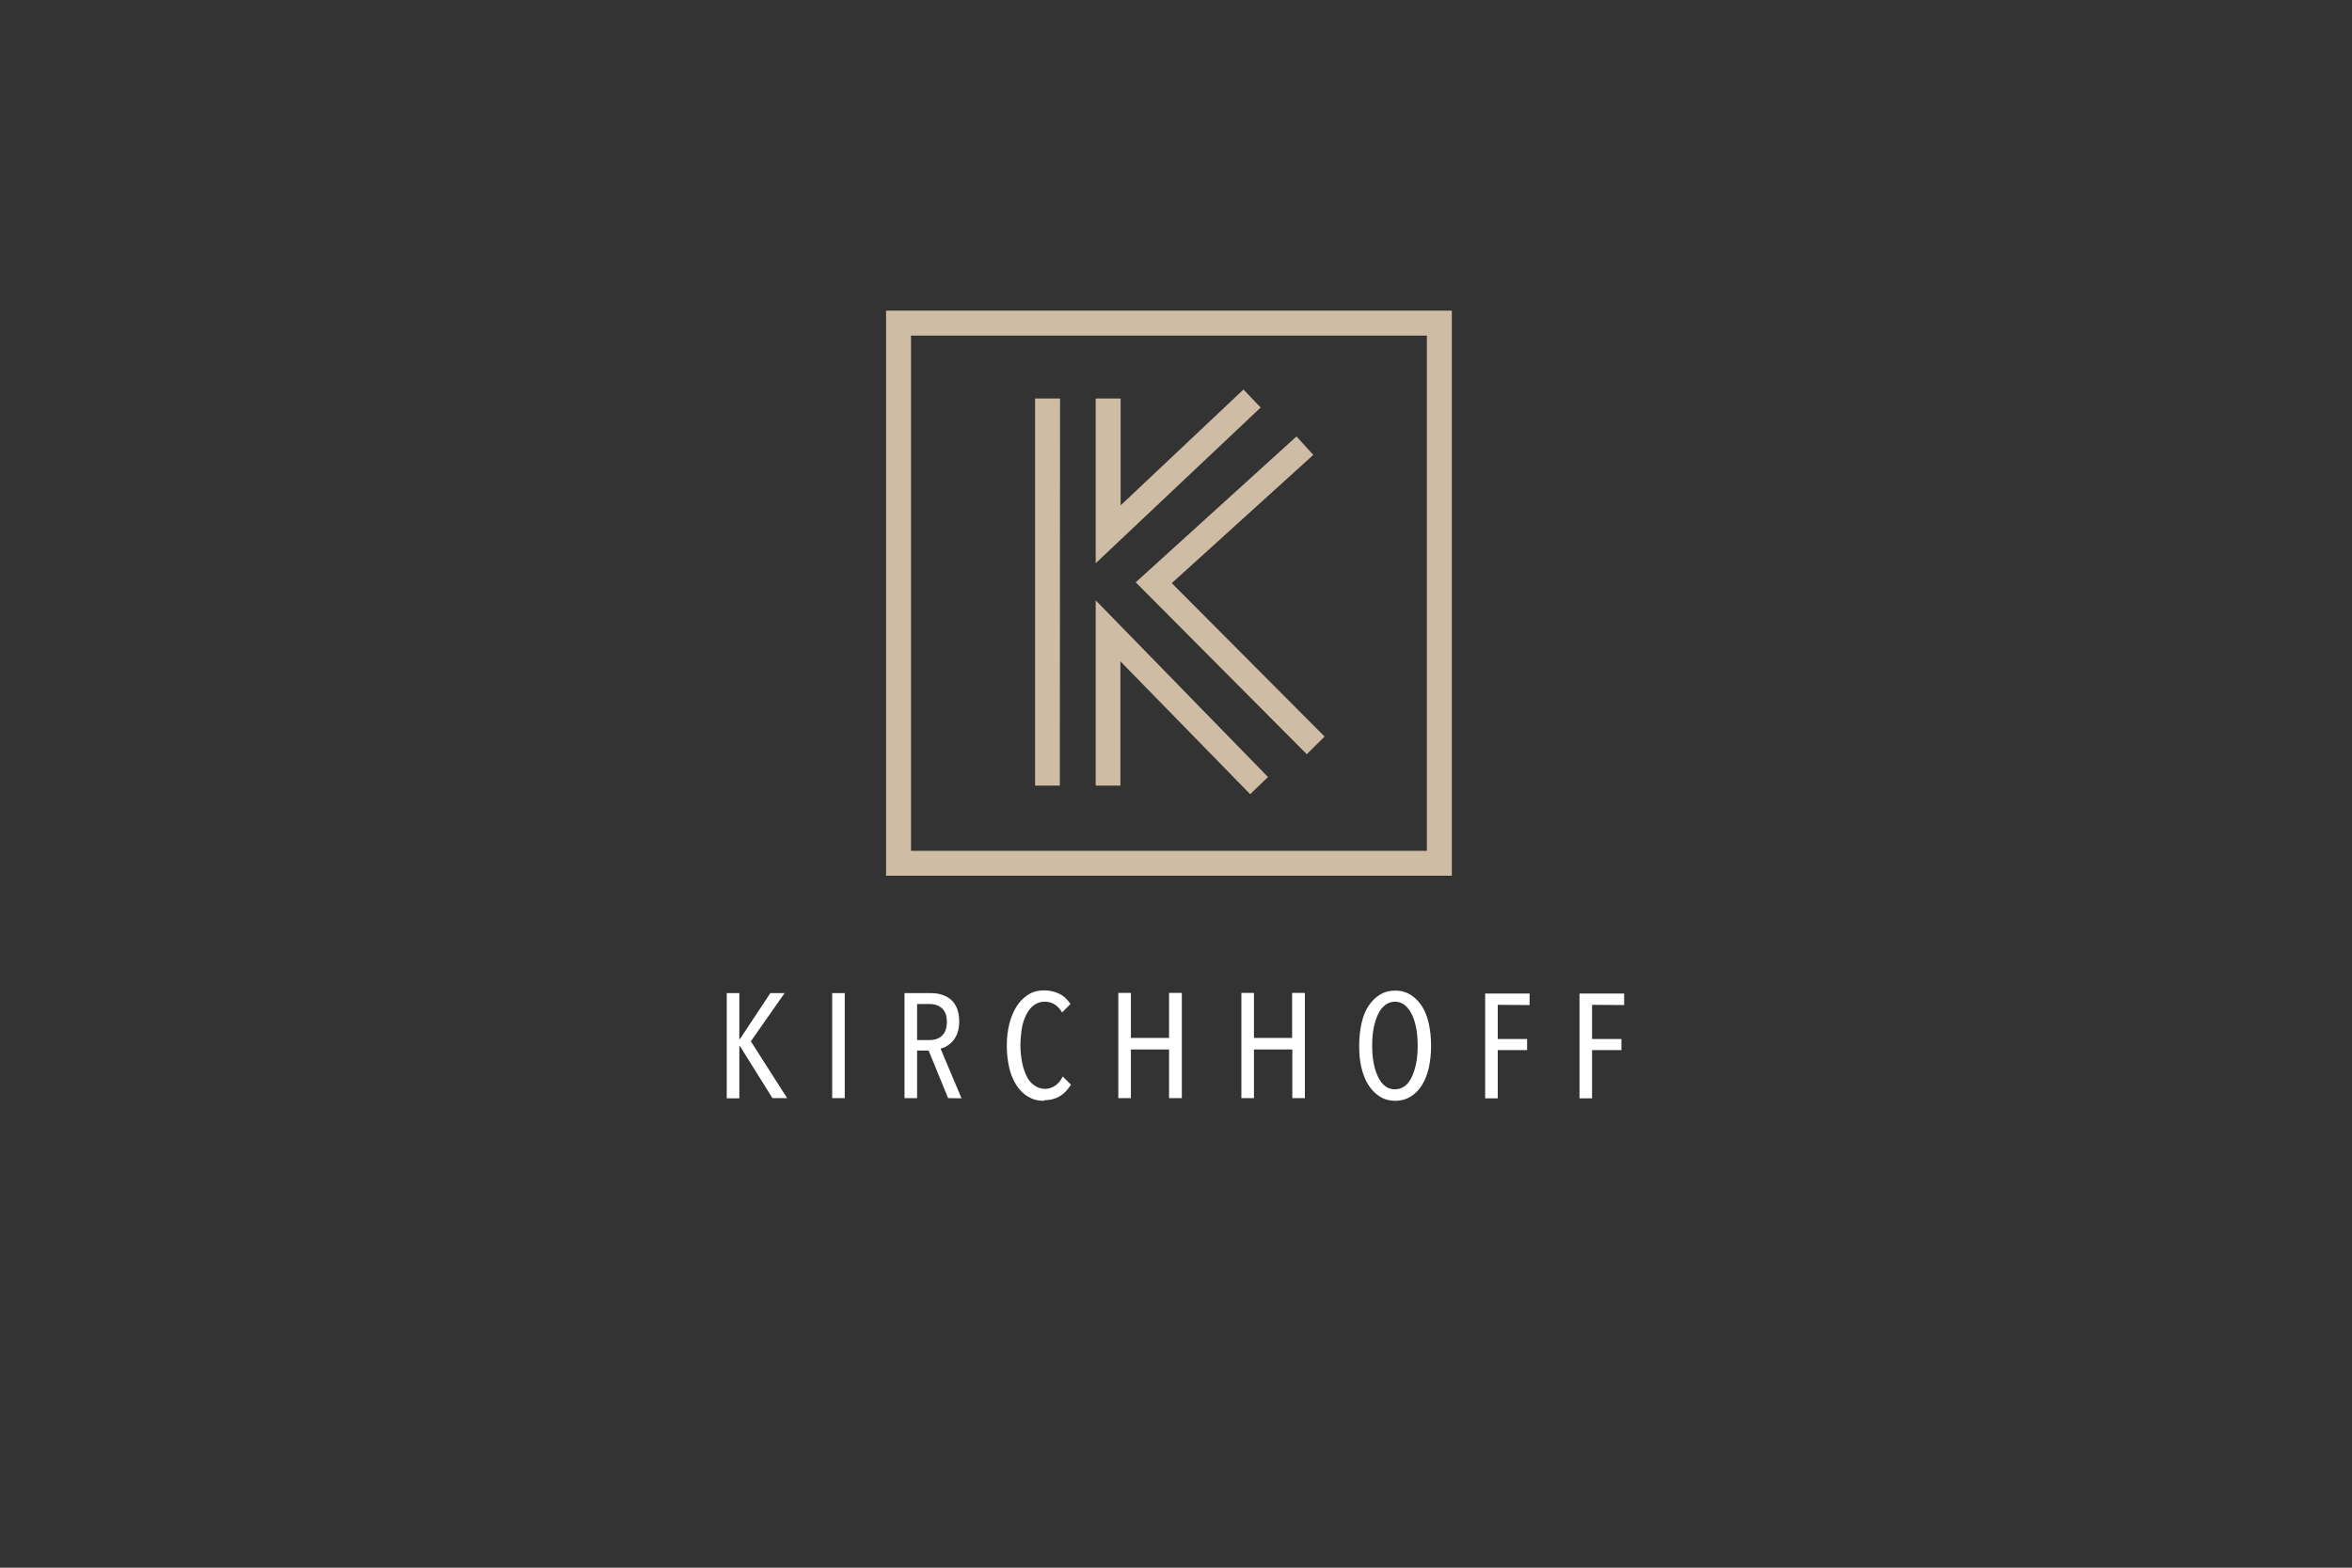 <svg xmlns="http://www.w3.org/2000/svg" xmlns:xlink="http://www.w3.org/1999/xlink" width="600" zoomAndPan="magnify" viewBox="0 0 450 300" height="400" preserveAspectRatio="xMidYMid meet" version="1.0"><rect x="0" y="0" width="450" height="300" fill="#333333" stroke="none"/><defs><clipPath id="5d3914761f"><path d="M 169.527 59.453 L 277.777 59.453 L 277.777 64.23 L 169.527 64.23 Z M 169.527 64.23 L 174.301 64.23 L 174.301 162.812 L 169.527 162.812 Z M 273 64.23 L 277.777 64.23 L 277.777 162.812 L 273 162.812 Z M 169.527 162.812 L 277.777 162.812 L 277.777 167.582 L 169.527 167.582 Z M 169.527 162.812 " clip-rule="nonzero"/></clipPath><clipPath id="1ec8438482"><path d="M 198 74.527 L 253.484 74.527 L 253.484 152 L 198 152 Z M 198 74.527 " clip-rule="nonzero"/></clipPath><clipPath id="832adb1785"><path d="M 239.191 151.98 L 214.363 126.555 L 214.363 150.34 L 209.633 150.34 L 209.633 114.883 L 242.602 148.695 Z M 202.773 150.34 L 198.043 150.34 L 198.043 76.262 L 202.816 76.262 Z M 250.02 144.324 L 217.293 111.434 L 248.055 83.52 L 251.266 87.051 L 224.191 111.594 L 253.43 140.953 Z M 209.633 107.785 L 209.633 76.262 L 214.406 76.262 L 214.406 96.715 L 237.91 74.539 L 241.199 77.984 Z M 209.633 107.785 " clip-rule="nonzero"/></clipPath><clipPath id="2bc8b67955"><path d="M 139 190 L 151 190 L 151 210.254 L 139 210.254 Z M 139 190 " clip-rule="nonzero"/></clipPath><clipPath id="6c358c07f9"><path d="M 147.789 210.141 L 141.574 200.191 L 141.453 200.191 L 141.453 210.176 L 139.047 210.176 L 139.047 190.047 L 141.453 190.047 L 141.453 198.828 L 141.574 198.828 L 147.387 190.047 L 150.113 190.047 L 143.656 199.27 L 150.598 210.141 Z M 147.789 210.141 " clip-rule="nonzero"/></clipPath><clipPath id="1733e07e0a"><path d="M 159.219 190.047 L 161.625 190.047 L 161.625 210.141 L 159.219 210.141 Z M 159.219 190.047 " clip-rule="nonzero"/></clipPath><clipPath id="2218933819"><path d="M 173 190 L 184 190 L 184 210.254 L 173 210.254 Z M 173 190 " clip-rule="nonzero"/></clipPath><clipPath id="5f2c5b5f64"><path d="M 181.398 210.141 L 177.668 201.031 L 175.465 201.031 L 175.465 210.141 L 173.055 210.141 L 173.055 190.047 L 178.109 190.047 C 178.793 190.047 179.473 190.125 180.117 190.324 C 180.754 190.523 181.355 190.809 181.879 191.246 C 182.402 191.688 182.801 192.25 183.082 192.934 C 183.363 193.613 183.523 194.496 183.523 195.461 C 183.523 196.301 183.402 197.023 183.203 197.625 C 183.004 198.227 182.68 198.746 182.359 199.148 C 182.039 199.551 181.637 199.871 181.195 200.148 C 180.754 200.43 180.355 200.555 179.953 200.672 L 183.965 210.176 Z M 181.16 195.539 C 181.16 194.898 181.078 194.336 180.879 193.895 C 180.676 193.453 180.438 193.094 180.117 192.852 C 179.793 192.609 179.434 192.41 179.031 192.289 C 178.629 192.168 178.23 192.129 177.789 192.129 L 175.465 192.129 L 175.465 199.027 L 177.867 199.027 C 178.871 199.027 179.676 198.746 180.277 198.145 C 180.879 197.543 181.16 196.703 181.16 195.539 " clip-rule="nonzero"/></clipPath><clipPath id="5853b22c4b"><path d="M 192.23 189.074 L 204.938 189.074 L 204.938 210.961 L 192.23 210.961 Z M 192.23 189.074 " clip-rule="nonzero"/></clipPath><clipPath id="5ae174a0eb"><path d="M 199.727 210.66 C 198.562 210.66 197.562 210.379 196.68 209.859 C 195.797 209.336 195.035 208.574 194.434 207.609 C 193.832 206.648 193.352 205.523 193.07 204.242 C 192.789 202.957 192.629 201.594 192.629 200.113 C 192.629 198.629 192.789 197.223 193.109 195.938 C 193.43 194.656 193.91 193.535 194.516 192.57 C 195.117 191.609 195.875 190.887 196.758 190.324 C 197.641 189.766 198.645 189.523 199.809 189.523 C 200.77 189.523 201.691 189.723 202.574 190.125 C 203.457 190.523 204.18 191.207 204.82 192.129 L 203.215 193.734 C 202.734 192.973 202.215 192.449 201.652 192.129 C 201.094 191.809 200.488 191.688 199.887 191.688 C 199.125 191.688 198.445 191.891 197.844 192.332 C 197.238 192.77 196.797 193.332 196.398 194.094 C 196 194.859 195.676 195.742 195.516 196.742 C 195.355 197.746 195.234 198.867 195.234 200.031 C 195.234 201.195 195.355 202.277 195.559 203.32 C 195.754 204.363 196.078 205.207 196.438 205.965 C 196.797 206.727 197.32 207.332 197.922 207.73 C 198.523 208.133 199.207 208.375 199.965 208.375 C 200.609 208.375 201.25 208.172 201.852 207.773 C 202.453 207.371 202.938 206.809 203.336 206.008 L 204.902 207.57 C 203.699 209.535 202.012 210.539 199.848 210.539 " clip-rule="nonzero"/></clipPath><clipPath id="2ad86fb3e9"><path d="M 223.672 190.004 L 226.117 190.004 L 226.117 198.629 L 223.672 198.629 Z M 213.965 190.004 L 216.371 190.004 L 216.371 198.629 L 213.965 198.629 Z M 213.965 198.629 L 226.117 198.629 L 226.117 200.836 L 213.965 200.836 Z M 223.672 200.836 L 226.117 200.836 L 226.117 210.141 L 223.672 210.141 Z M 213.965 200.836 L 216.371 200.836 L 216.371 210.141 L 213.965 210.141 Z M 213.965 200.836 " clip-rule="nonzero"/></clipPath><clipPath id="ede8bf0adb"><path d="M 247.215 190.004 L 249.66 190.004 L 249.66 198.629 L 247.215 198.629 Z M 237.508 190.004 L 239.914 190.004 L 239.914 198.629 L 237.508 198.629 Z M 237.508 198.629 L 249.66 198.629 L 249.66 200.836 L 237.508 200.836 Z M 247.254 200.836 L 249.66 200.836 L 249.66 210.141 L 247.254 210.141 Z M 237.508 200.836 L 239.914 200.836 L 239.914 210.141 L 237.508 210.141 Z M 237.508 200.836 " clip-rule="nonzero"/></clipPath><clipPath id="b48c4212c6"><path d="M 260 189.074 L 273.957 189.074 L 273.957 210.961 L 260 210.961 Z M 260 189.074 " clip-rule="nonzero"/></clipPath><clipPath id="b8d8e064be"><path d="M 273.805 200.113 C 273.805 201.633 273.645 203.078 273.363 204.363 C 273.082 205.645 272.602 206.77 272.039 207.691 C 271.48 208.613 270.715 209.336 269.875 209.859 C 269.031 210.379 268.031 210.66 266.945 210.66 C 265.863 210.66 264.859 210.379 264.02 209.859 C 263.176 209.336 262.453 208.613 261.852 207.691 C 261.25 206.77 260.809 205.645 260.488 204.363 C 260.168 203.078 260.047 201.633 260.047 200.113 C 260.047 198.586 260.207 197.145 260.488 195.859 C 260.77 194.578 261.211 193.453 261.812 192.531 C 262.414 191.609 263.137 190.887 263.977 190.367 C 264.82 189.844 265.824 189.562 266.945 189.562 C 268.066 189.562 269.031 189.844 269.875 190.367 C 270.715 190.887 271.438 191.609 272.039 192.531 C 272.641 193.453 273.082 194.578 273.363 195.859 C 273.645 197.145 273.805 198.586 273.805 200.113 M 271.238 200.113 C 271.238 198.91 271.156 197.746 270.957 196.742 C 270.758 195.742 270.477 194.816 270.113 194.094 C 269.754 193.375 269.312 192.77 268.754 192.332 C 268.188 191.891 267.59 191.688 266.906 191.688 C 266.223 191.688 265.582 191.891 265.02 192.332 C 264.461 192.77 264.02 193.332 263.66 194.094 C 263.297 194.859 263.016 195.742 262.816 196.742 C 262.617 197.746 262.535 198.91 262.535 200.113 C 262.535 201.312 262.617 202.438 262.816 203.441 C 263.016 204.445 263.297 205.324 263.66 206.086 C 264.02 206.848 264.461 207.41 265.02 207.852 C 265.582 208.293 266.184 208.453 266.906 208.453 C 267.625 208.453 268.188 208.254 268.754 207.852 C 269.312 207.449 269.754 206.848 270.113 206.086 C 270.477 205.324 270.758 204.445 270.957 203.441 C 271.156 202.438 271.238 201.312 271.238 200.113 " clip-rule="nonzero"/></clipPath><clipPath id="ceba4f89a0"><path d="M 284 190 L 293 190 L 293 210.254 L 284 210.254 Z M 284 190 " clip-rule="nonzero"/></clipPath><clipPath id="65da954b38"><path d="M 286.559 192.289 L 286.559 198.828 L 292.176 198.828 L 292.176 200.953 L 286.559 200.953 L 286.559 210.176 L 284.152 210.176 L 284.152 190.125 L 292.652 190.125 L 292.652 192.332 Z M 286.559 192.289 " clip-rule="nonzero"/></clipPath><clipPath id="2cd9732c87"><path d="M 302.199 190 L 311 190 L 311 210.254 L 302.199 210.254 Z M 302.199 190 " clip-rule="nonzero"/></clipPath><clipPath id="6efced373e"><path d="M 304.605 192.289 L 304.605 198.828 L 310.223 198.828 L 310.223 200.953 L 304.605 200.953 L 304.605 210.176 L 302.203 210.176 L 302.203 190.125 L 310.742 190.125 L 310.742 192.332 Z M 304.605 192.289 " clip-rule="nonzero"/></clipPath></defs><g clip-path="url(#5d3914761f)"><path fill="#cebda4" d="M 118.992 39.402 L 330.488 39.402 L 330.488 230.719 L 118.992 230.719 Z M 118.992 39.402 " fill-opacity="1" fill-rule="nonzero"/></g><g clip-path="url(#1ec8438482)"><g clip-path="url(#832adb1785)"><path fill="#cebda4" d="M 118.992 39.402 L 330.488 39.402 L 330.488 230.719 L 118.992 230.719 Z M 118.992 39.402 " fill-opacity="1" fill-rule="nonzero"/></g></g><g clip-path="url(#2bc8b67955)"><g clip-path="url(#6c358c07f9)"><path fill="#ffffff" d="M 118.992 39.402 L 330.488 39.402 L 330.488 230.719 L 118.992 230.719 Z M 118.992 39.402 " fill-opacity="1" fill-rule="nonzero"/></g></g><g clip-path="url(#1733e07e0a)"><path fill="#ffffff" d="M 118.992 39.402 L 330.488 39.402 L 330.488 230.719 L 118.992 230.719 Z M 118.992 39.402 " fill-opacity="1" fill-rule="nonzero"/></g><g clip-path="url(#2218933819)"><g clip-path="url(#5f2c5b5f64)"><path fill="#ffffff" d="M 118.992 39.402 L 330.488 39.402 L 330.488 230.719 L 118.992 230.719 Z M 118.992 39.402 " fill-opacity="1" fill-rule="nonzero"/></g></g><g clip-path="url(#5853b22c4b)"><g clip-path="url(#5ae174a0eb)"><path fill="#ffffff" d="M 118.992 39.402 L 330.488 39.402 L 330.488 230.719 L 118.992 230.719 Z M 118.992 39.402 " fill-opacity="1" fill-rule="nonzero"/></g></g><g clip-path="url(#2ad86fb3e9)"><path fill="#ffffff" d="M 118.992 39.402 L 330.488 39.402 L 330.488 230.719 L 118.992 230.719 Z M 118.992 39.402 " fill-opacity="1" fill-rule="nonzero"/></g><g clip-path="url(#ede8bf0adb)"><path fill="#ffffff" d="M 118.992 39.402 L 330.488 39.402 L 330.488 230.719 L 118.992 230.719 Z M 118.992 39.402 " fill-opacity="1" fill-rule="nonzero"/></g><g clip-path="url(#b48c4212c6)"><g clip-path="url(#b8d8e064be)"><path fill="#ffffff" d="M 118.992 39.402 L 330.488 39.402 L 330.488 230.719 L 118.992 230.719 Z M 118.992 39.402 " fill-opacity="1" fill-rule="nonzero"/></g></g><g clip-path="url(#ceba4f89a0)"><g clip-path="url(#65da954b38)"><path fill="#ffffff" d="M 118.992 39.402 L 330.488 39.402 L 330.488 230.719 L 118.992 230.719 Z M 118.992 39.402 " fill-opacity="1" fill-rule="nonzero"/></g></g><g clip-path="url(#2cd9732c87)"><g clip-path="url(#6efced373e)"><path fill="#ffffff" d="M 118.992 39.402 L 330.488 39.402 L 330.488 230.719 L 118.992 230.719 Z M 118.992 39.402 " fill-opacity="1" fill-rule="nonzero"/></g></g></svg>